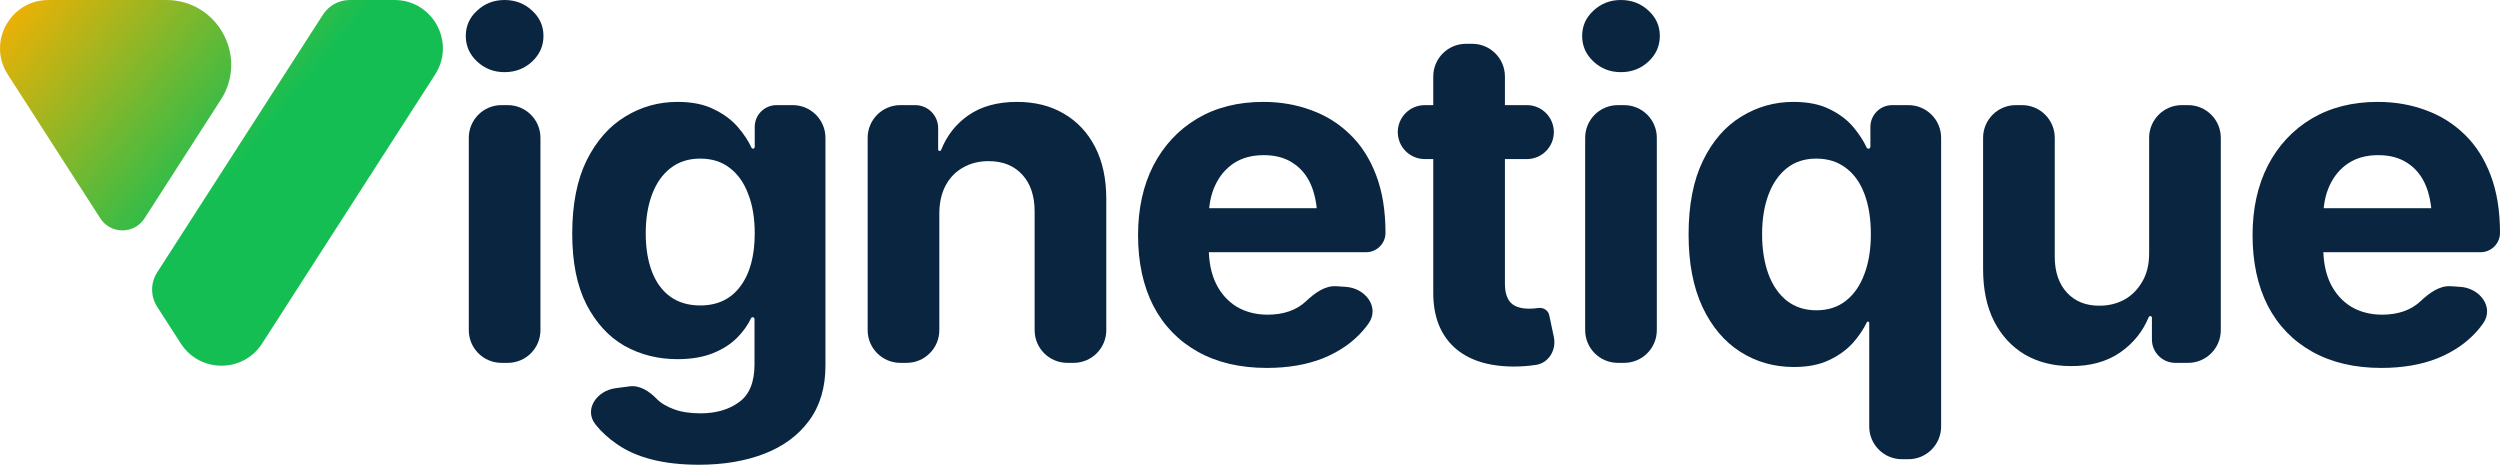 <svg width="628" height="117" viewBox="0 0 628 117" fill="none" xmlns="http://www.w3.org/2000/svg">
<g clip-path="url(#clip0_21_66)">
<path d="M55.469 25.049L36.308 54.841C33.709 58.885 27.797 58.885 25.192 54.841L1.95 18.707C-3.247 10.633 2.558 0.004 12.164 0.004H41.805C54.668 0.004 62.434 14.234 55.477 25.049H55.469ZM99.104 0.004H87.845C85.132 0.004 82.605 1.385 81.138 3.662L39.479 68.426C37.789 71.053 37.789 74.425 39.479 77.059L45.42 86.292C50.201 93.722 61.06 93.722 65.841 86.292L109.311 18.707C114.508 10.626 108.71 0.004 99.104 0.004Z" fill="url(#paint0_linear_21_66)"/>
</g>
<path d="M125.97 91.149C121.436 91.149 117.761 87.474 117.761 82.94V34.615C117.761 30.082 121.436 26.407 125.97 26.407H127.553C132.086 26.407 135.761 30.082 135.761 34.615V82.94C135.761 87.474 132.086 91.149 127.553 91.149H125.97ZM126.732 18.125C124.053 18.125 121.761 17.238 119.858 15.462C117.955 13.686 117.004 11.543 117.004 9.034C117.004 6.524 117.955 4.401 119.858 2.664C121.761 0.888 124.053 0 126.732 0C129.451 0 131.761 0.888 133.664 2.664C135.567 4.401 136.519 6.524 136.519 9.034C136.519 11.543 135.567 13.686 133.664 15.462C131.761 17.238 129.451 18.125 126.732 18.125Z" fill="#0A2540"/>
<path d="M175.548 116.744C166.771 116.744 159.898 115.007 154.927 111.533C152.788 110.054 151.009 108.419 149.589 106.626C146.619 102.876 149.89 98.142 154.632 97.515L158.147 97.051C160.7 96.714 163.094 98.277 164.888 100.125V100.125C165.975 101.244 167.432 102.132 169.257 102.788C171.082 103.483 173.315 103.831 175.956 103.831C179.878 103.831 183.121 102.885 185.684 100.993C188.247 99.14 189.529 95.994 189.529 91.554V80.141C189.529 79.888 189.324 79.683 189.071 79.683V79.683C188.889 79.683 188.725 79.791 188.649 79.956C187.872 81.633 186.729 83.24 185.218 84.779C183.626 86.4 181.587 87.713 179.102 88.716C176.616 89.72 173.645 90.222 170.189 90.222C165.296 90.222 160.849 89.103 156.849 86.863C152.888 84.586 149.703 81.111 147.296 76.44C144.927 71.769 143.742 65.862 143.742 58.72C143.742 51.346 144.946 45.208 147.354 40.305C149.8 35.402 153.024 31.734 157.024 29.302C161.024 26.831 165.412 25.596 170.189 25.596C173.839 25.596 176.888 26.213 179.335 27.449C181.82 28.646 183.84 30.151 185.393 31.966C186.873 33.694 188 35.406 188.775 37.099C188.845 37.252 188.997 37.351 189.165 37.351V37.351C189.398 37.351 189.587 37.162 189.587 36.929V31.879C189.587 28.857 192.037 26.407 195.06 26.407H199.146C203.679 26.407 207.354 30.082 207.354 34.615V91.844C207.354 97.326 205.995 101.92 203.277 105.626C200.558 109.332 196.811 112.112 192.034 113.965C187.257 115.818 181.762 116.744 175.548 116.744ZM175.898 76.729C180.247 76.729 183.607 75.127 185.976 71.923C188.383 68.719 189.587 64.279 189.587 58.604C189.587 54.821 189.044 51.539 187.956 48.759C186.908 45.941 185.374 43.76 183.354 42.216C181.335 40.633 178.849 39.841 175.898 39.841C172.946 39.841 170.441 40.652 168.383 42.273C166.364 43.856 164.83 46.057 163.781 48.875C162.733 51.693 162.208 54.936 162.208 58.604C162.208 62.31 162.733 65.534 163.781 68.275C164.83 70.977 166.364 73.062 168.383 74.529C170.441 75.996 172.946 76.729 175.898 76.729Z" fill="#0A2540"/>
<path d="M235.957 53.739V82.94C235.957 87.474 232.282 91.149 227.748 91.149H226.165C221.632 91.149 217.956 87.474 217.956 82.94V34.615C217.956 30.082 221.632 26.407 226.165 26.407H229.904C233.086 26.407 235.665 28.986 235.665 32.168V37.55C235.665 37.76 235.836 37.93 236.046 37.93V37.93C236.203 37.93 236.343 37.833 236.402 37.688C237.882 33.981 240.2 31.05 243.355 28.897C246.578 26.696 250.617 25.596 255.471 25.596C259.976 25.596 263.899 26.58 267.239 28.549C270.617 30.518 273.239 33.317 275.103 36.946C276.967 40.575 277.899 44.918 277.899 49.975V82.94C277.899 87.474 274.224 91.149 269.69 91.149H268.107C263.574 91.149 259.899 87.474 259.899 82.94V53.16C259.899 49.223 258.87 46.134 256.811 43.895C254.753 41.617 251.918 40.478 248.306 40.478C245.899 40.478 243.763 41.019 241.899 42.1C240.034 43.142 238.578 44.648 237.53 46.617C236.481 48.586 235.957 50.96 235.957 53.739Z" fill="#0A2540"/>
<path d="M318.21 92.423C311.53 92.423 305.763 91.072 300.909 88.369C296.054 85.667 292.326 81.825 289.724 76.845C287.161 71.826 285.88 65.9 285.88 59.067C285.88 52.427 287.161 46.597 289.724 41.579C292.326 36.56 295.977 32.641 300.676 29.823C305.414 27.005 310.967 25.596 317.336 25.596C321.647 25.596 325.666 26.291 329.395 27.68C333.123 29.032 336.385 31.078 339.181 33.819C341.977 36.521 344.152 39.938 345.706 44.069C347.259 48.161 348.036 52.967 348.036 58.488V58.488C348.036 61.175 345.858 63.352 343.171 63.352H298.575C295.521 63.352 293.045 60.876 293.045 57.822V57.822C293.045 54.768 295.521 52.292 298.575 52.292H332.114C333.474 52.292 333.792 54.192 332.507 54.636V54.636C331.725 54.906 330.909 54.324 330.862 53.497C330.716 50.915 330.227 48.622 329.395 46.617C328.385 44.184 326.87 42.312 324.851 40.999C322.87 39.648 320.404 38.973 317.453 38.973C314.501 38.973 311.996 39.648 309.938 40.999C307.919 42.351 306.365 44.184 305.278 46.501C304.19 48.817 303.647 51.481 303.647 54.492V62.31C303.647 65.823 304.268 68.834 305.511 71.344C306.754 73.815 308.482 75.726 310.695 77.077C312.948 78.389 315.53 79.046 318.443 79.046C320.462 79.046 322.288 78.756 323.919 78.177C325.55 77.598 326.948 76.749 328.113 75.629V75.629C330.243 73.648 332.785 71.707 335.687 71.899L338.062 72.055C343.028 72.383 346.651 77.203 343.774 81.265C343.327 81.896 342.845 82.508 342.327 83.099C339.764 86.033 336.443 88.33 332.366 89.99C328.288 91.612 323.569 92.423 318.21 92.423Z" fill="#0A2540"/>
<path d="M383.552 26.407C387.294 26.407 390.327 29.44 390.327 33.182V33.182C390.327 36.924 387.294 39.957 383.552 39.957H357.898C354.156 39.957 351.123 36.924 351.123 33.182V33.182C351.123 29.44 354.156 26.407 357.898 26.407H383.552ZM360.036 19.211C360.036 14.678 363.711 11.003 368.244 11.003H369.827C374.361 11.003 378.036 14.678 378.036 19.211V71.228C378.036 73.39 378.521 74.992 379.492 76.034C380.463 77.038 382.017 77.54 384.153 77.54C384.852 77.54 385.628 77.482 386.483 77.366V77.366C387.702 77.201 388.908 77.959 389.164 79.163L390.322 84.614C391.015 87.875 389.083 91.192 385.784 91.67V91.67C383.958 91.94 382.153 92.075 380.366 92.075C373.881 92.075 368.871 90.473 365.337 87.269C361.803 84.026 360.036 79.47 360.036 73.602V19.211Z" fill="#0A2540"/>
<path d="M406.4 91.149C401.867 91.149 398.192 87.474 398.192 82.94V34.615C398.192 30.082 401.867 26.407 406.4 26.407H407.983C412.517 26.407 416.192 30.082 416.192 34.615V82.94C416.192 87.474 412.517 91.149 407.983 91.149H406.4ZM407.162 18.125C404.483 18.125 402.192 17.238 400.289 15.462C398.386 13.686 397.434 11.543 397.434 9.034C397.434 6.524 398.386 4.401 400.289 2.664C402.192 0.888 404.483 0 407.162 0C409.881 0 412.192 0.888 414.095 2.664C415.998 4.401 416.949 6.524 416.949 9.034C416.949 11.543 415.998 13.686 414.095 15.462C412.192 17.238 409.881 18.125 407.162 18.125Z" fill="#0A2540"/>
<path d="M477.76 115.355C473.227 115.355 469.552 111.679 469.552 107.146V81.102C469.552 80.926 469.409 80.783 469.232 80.783V80.783C469.107 80.783 468.994 80.856 468.941 80.969C468.129 82.683 466.973 84.397 465.474 86.111C463.92 87.848 461.92 89.296 459.474 90.454C457.066 91.612 454.114 92.191 450.619 92.191C445.648 92.191 441.163 90.917 437.163 88.369C433.163 85.821 429.998 82.076 427.668 77.135C425.337 72.154 424.172 66.074 424.172 58.893C424.172 51.481 425.376 45.304 427.784 40.362C430.192 35.421 433.396 31.734 437.396 29.302C441.396 26.831 445.765 25.596 450.503 25.596C454.153 25.596 457.202 26.213 459.649 27.449C462.095 28.646 464.076 30.151 465.59 31.966C467.021 33.68 468.123 35.377 468.895 37.057C468.977 37.235 469.154 37.351 469.35 37.351V37.351C469.622 37.351 469.843 37.13 469.843 36.858V31.879C469.843 28.857 472.293 26.407 475.315 26.407H479.401C483.935 26.407 487.61 30.082 487.61 34.615V107.146C487.61 111.68 483.935 115.355 479.401 115.355H477.76ZM456.27 77.945C459.182 77.945 461.649 77.154 463.668 75.571C465.726 73.95 467.28 71.711 468.328 68.854C469.416 65.997 469.959 62.657 469.959 58.836C469.959 54.975 469.435 51.636 468.386 48.817C467.338 45.96 465.785 43.76 463.726 42.216C461.668 40.633 459.182 39.841 456.27 39.841C453.318 39.841 450.833 40.652 448.813 42.273C446.794 43.895 445.26 46.134 444.211 48.991C443.163 51.809 442.639 55.091 442.639 58.836C442.639 62.58 443.163 65.9 444.211 68.796C445.26 71.653 446.794 73.892 448.813 75.513C450.872 77.135 453.357 77.945 456.27 77.945Z" fill="#0A2540"/>
<path d="M539.863 63.642V34.615C539.863 30.082 543.538 26.407 548.072 26.407H549.655C554.188 26.407 557.863 30.082 557.863 34.615V82.94C557.863 87.474 554.188 91.149 549.655 91.149H546.44C543.194 91.149 540.562 88.517 540.562 85.271V79.809C540.562 79.579 540.376 79.393 540.146 79.393V79.393C539.975 79.393 539.822 79.498 539.757 79.656C538.273 83.281 535.881 86.243 532.581 88.543C529.203 90.859 525.067 91.998 520.173 91.959C515.824 91.959 511.979 90.994 508.639 89.064C505.338 87.095 502.756 84.296 500.892 80.667C499.066 77.038 498.154 72.695 498.154 67.638V34.615C498.154 30.082 501.829 26.407 506.362 26.407H507.945C512.479 26.407 516.154 30.082 516.154 34.615V64.511C516.154 68.294 517.183 71.305 519.241 73.544C521.3 75.745 524.038 76.826 527.455 76.787C529.63 76.787 531.649 76.305 533.513 75.34C535.378 74.336 536.892 72.849 538.057 70.88C539.261 68.912 539.863 66.499 539.863 63.642Z" fill="#0A2540"/>
<path d="M598.174 92.423C591.495 92.423 585.728 91.072 580.873 88.369C576.019 85.667 572.291 81.825 569.689 76.845C567.125 71.826 565.844 65.9 565.844 59.067C565.844 52.427 567.125 46.597 569.689 41.579C572.291 36.56 575.941 32.641 580.64 29.823C585.378 27.005 590.932 25.596 597.301 25.596C601.611 25.596 605.631 26.291 609.359 27.68C613.087 29.032 616.349 31.078 619.145 33.819C621.942 36.521 624.116 39.938 625.67 44.069C627.223 48.161 628 52.967 628 58.488V58.488C628 61.175 625.822 63.352 623.136 63.352H578.539C575.485 63.352 573.009 60.876 573.009 57.822V57.822C573.009 54.768 575.485 52.292 578.539 52.292H612.078C613.438 52.292 613.757 54.192 612.472 54.636V54.636C611.689 54.906 610.874 54.324 610.827 53.497C610.681 50.915 610.191 48.622 609.359 46.617C608.349 44.184 606.835 42.312 604.815 40.999C602.835 39.648 600.369 38.973 597.417 38.973C594.466 38.973 591.961 39.648 589.902 40.999C587.883 42.351 586.33 44.184 585.242 46.501C584.155 48.817 583.611 51.481 583.611 54.492V62.31C583.611 65.823 584.232 68.834 585.475 71.344C586.718 73.815 588.446 75.726 590.66 77.077C592.912 78.389 595.495 79.046 598.407 79.046C600.427 79.046 602.252 78.756 603.883 78.177C605.514 77.598 606.912 76.749 608.077 75.629V75.629C610.207 73.648 612.749 71.707 615.651 71.899L618.026 72.055C622.992 72.383 626.615 77.203 623.739 81.265C623.292 81.896 622.809 82.508 622.291 83.099C619.728 86.033 616.408 88.33 612.33 89.99C608.252 91.612 603.534 92.423 598.174 92.423Z" fill="#0A2540"/>
<defs>
<linearGradient id="paint0_linear_21_66" x1="56" y1="46" x2="-1.55072e-08" y2="-2.03876e-06" gradientUnits="userSpaceOnUse">
<stop stop-color="#15BE53"/>
<stop offset="1" stop-color="#FAB000"/>
</linearGradient>
<clipPath id="clip0_21_66">
<rect width="111.262" height="91.865" fill="white"/>
</clipPath>
</defs>
</svg>

